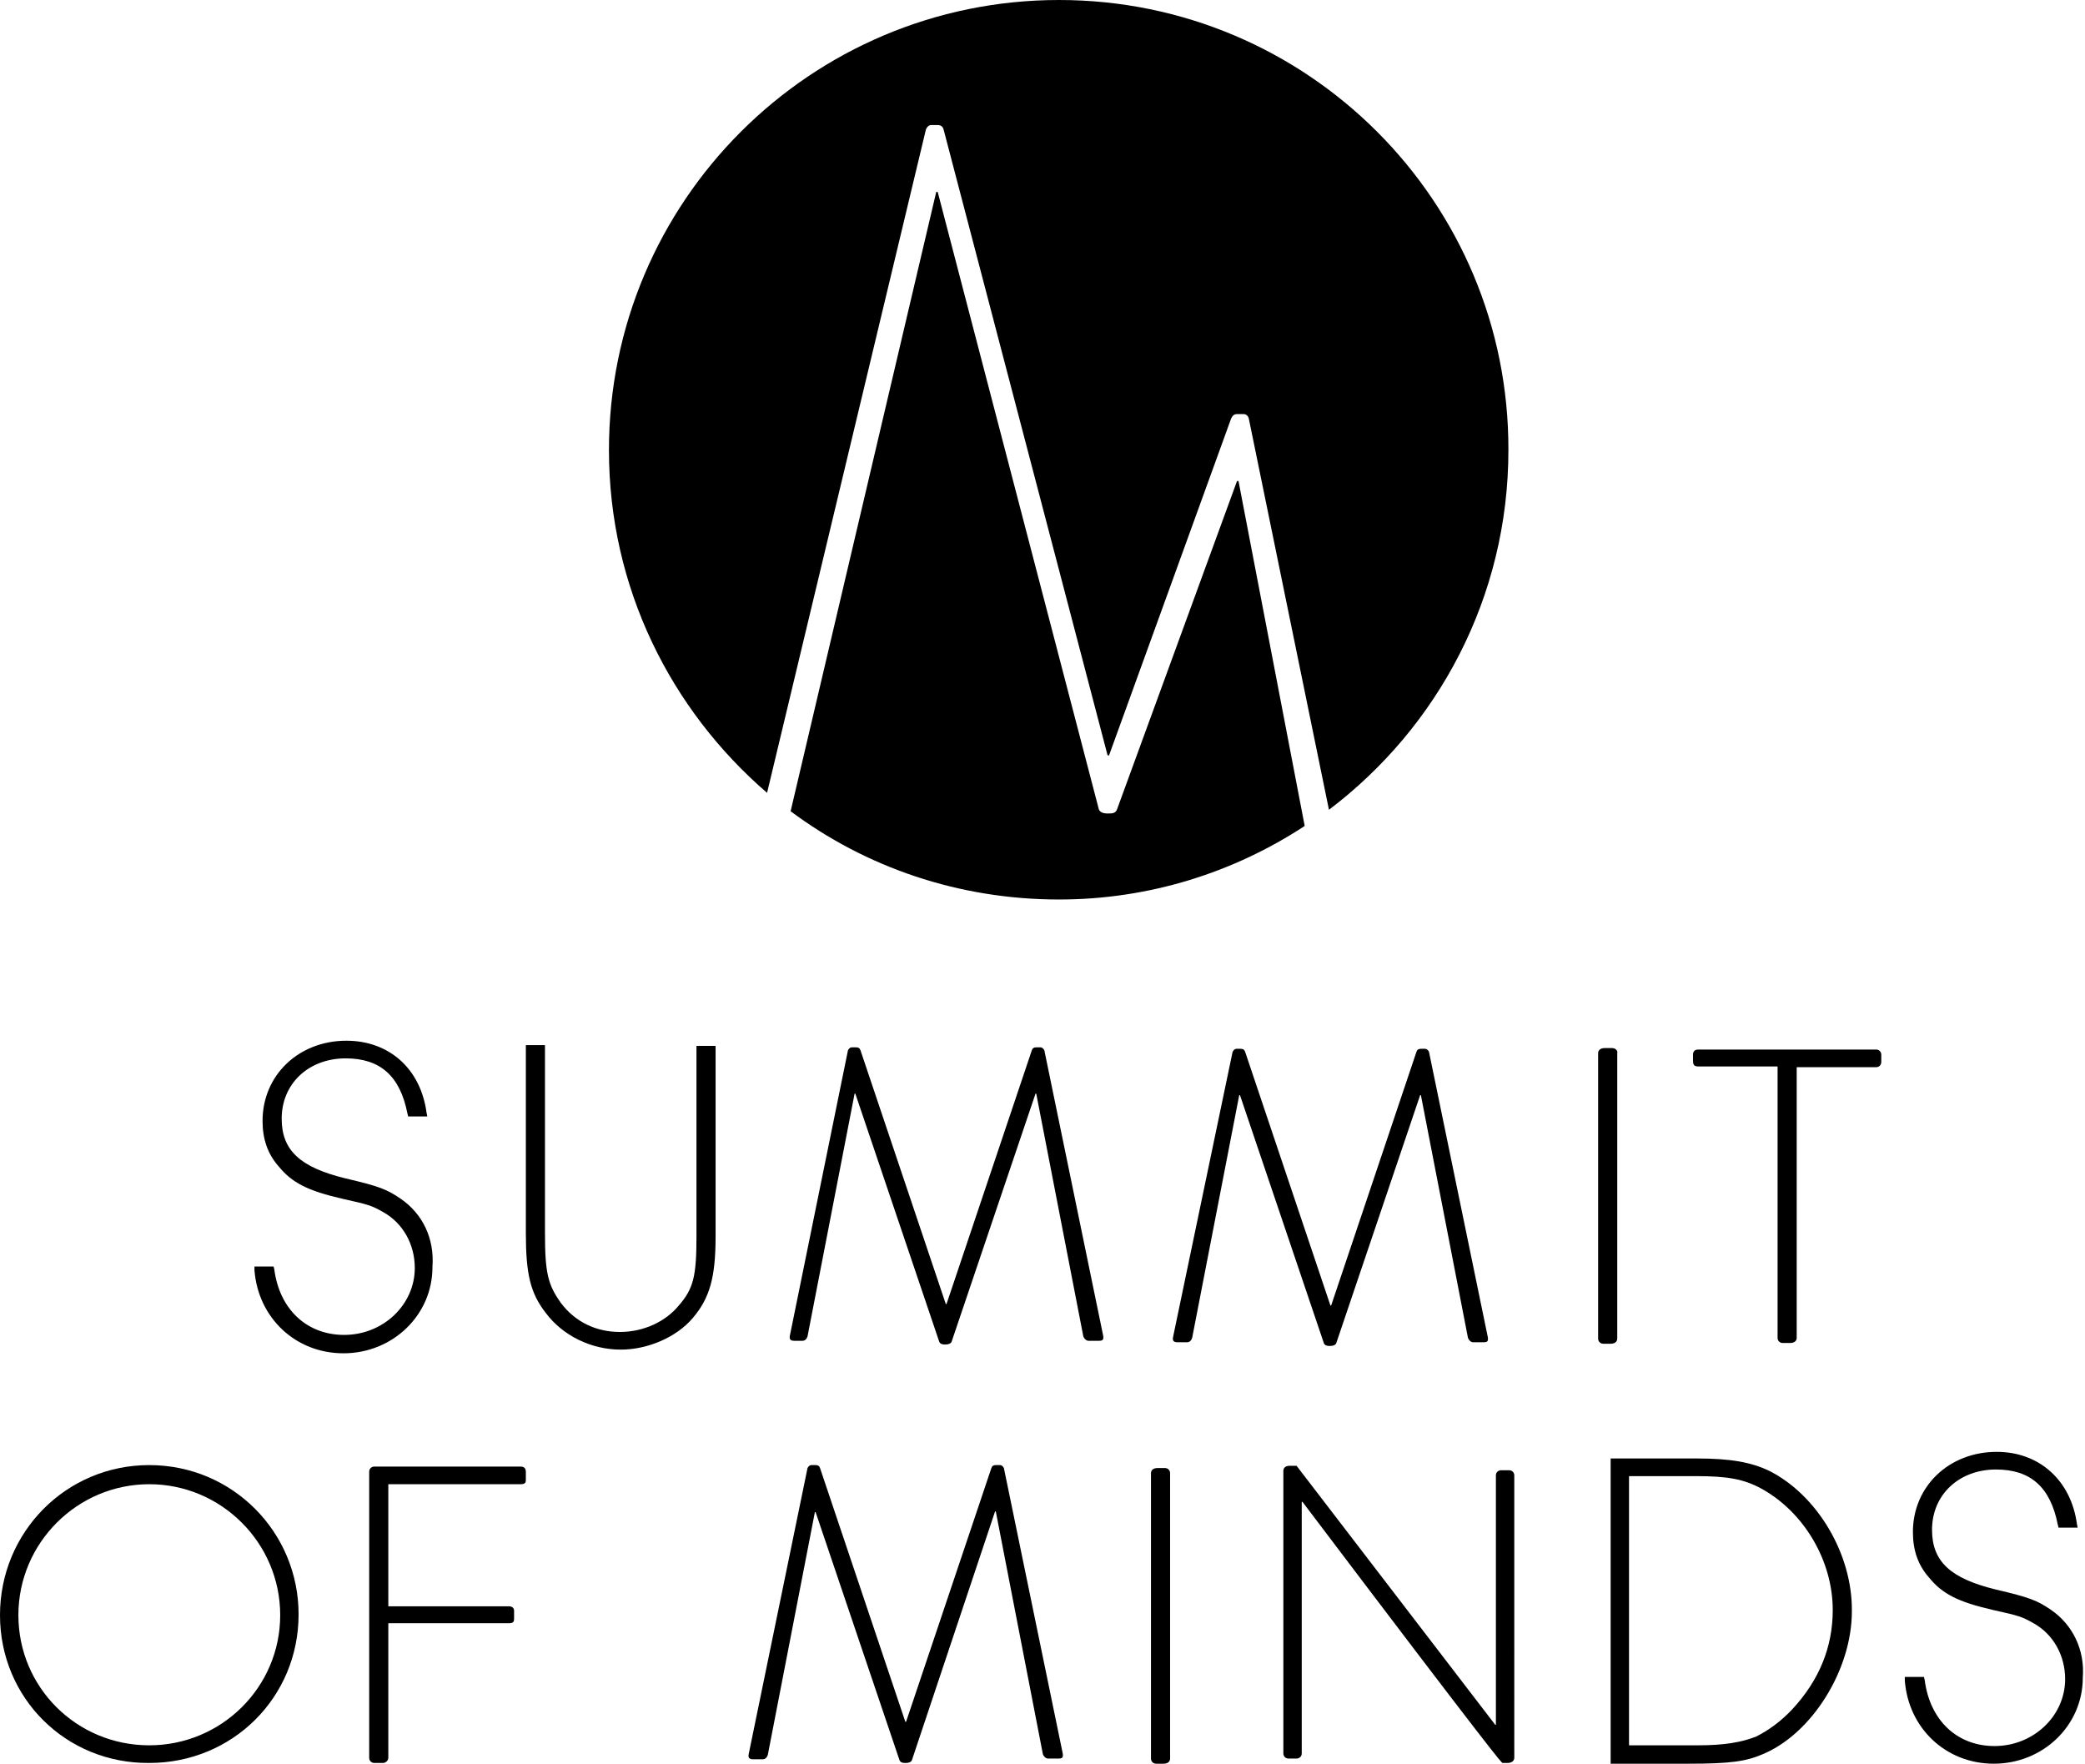 <?xml version="1.0" encoding="utf-8"?>
<!-- Generator: Adobe Illustrator 25.4.1, SVG Export Plug-In . SVG Version: 6.00 Build 0)  -->
<svg version="1.1" id="Calque_1" xmlns="http://www.w3.org/2000/svg" xmlns:xlink="http://www.w3.org/1999/xlink" x="0px" y="0px"
	 viewBox="0 0 283.5 239.8" style="enable-background:new 0 0 283.5 239.8;" xml:space="preserve">
<style type="text/css">
	.st0{fill:#FFFFFF;}
</style>
<g>
	<g>
		<path d="M167.6,143c0.1-0.2,0.3-0.4,0.5-0.4h0.6c0.3,0,0.5,0.1,0.6,0.4l11.6,34.5c0.1,0,0.1,0,0.1,0l11.6-34.5
			c0.1-0.3,0.3-0.4,0.6-0.4h0.6c0.2,0,0.4,0.2,0.5,0.4l8,38.8c0.1,0.6-0.1,0.7-0.6,0.7h-1.4c-0.3,0-0.6-0.3-0.7-0.6l-6.4-33
			c-0.1,0-0.1,0-0.1,0l-11.4,33.7c-0.1,0.3-0.5,0.4-0.8,0.4h-0.2c-0.3,0-0.6-0.1-0.7-0.4l-11.4-33.7c0,0-0.1,0-0.1,0l-6.4,33
			c-0.1,0.3-0.3,0.6-0.7,0.6h-1.3c-0.5,0-0.7-0.2-0.6-0.7L167.6,143z"/>
		<path d="M241.6,145h-10.7c-0.6,0-0.7-0.3-0.7-0.8v-0.8c0-0.5,0.3-0.7,0.7-0.7h24.2c0.4,0,0.7,0.3,0.7,0.7v1c0,0.4-0.3,0.7-0.7,0.7
			h-10.8v36.8c0,0.4-0.3,0.7-0.9,0.7h-1c-0.4,0-0.7-0.3-0.7-0.7V145z"/>
		<path d="M94.7,142.2v25.9c0,5.4-0.4,7.1-2.4,9.4c-1.8,2.2-4.8,3.6-8,3.6c-3.3,0-6.1-1.4-8-3.9c-1.8-2.5-2.2-4.1-2.2-9.6v-25.5
			h-2.6v25.5c0,5.6,0.6,8.2,2.7,10.9c2.3,3.1,6.2,5,10.2,5c3.7,0,7.6-1.7,9.8-4.3c2.3-2.7,3.1-5.5,3.1-11.1v-25.9H94.7z"/>
		<g>
			<g>
				<path d="M219.2,142.5h-1c-0.6,0-0.9,0.3-0.9,0.7v2v34.8v2c0,0.4,0.3,0.7,0.7,0.7h1c0.6,0,0.9-0.3,0.9-0.7v-2v-34.8v-2
					C220,142.8,219.6,142.5,219.2,142.5z"/>
			</g>
		</g>
		<path d="M54.5,163c-1.9-1.3-2.9-1.7-7.6-2.8c-6.1-1.5-8.6-3.8-8.6-8.1c0-4.8,3.7-8.2,8.7-8.2c4.7,0,7.4,2.4,8.4,7.5l0.1,0.4h2.6
			l-0.1-0.5c-0.8-6-5.1-9.8-10.9-9.8c-6.5,0-11.4,4.7-11.4,10.9c0,2.5,0.7,4.5,2.2,6.2c1.8,2.2,3.9,3.3,8.7,4.4
			c3.6,0.8,3.9,0.9,5.5,1.8c2.7,1.5,4.3,4.4,4.3,7.6c0,5-4.3,9.1-9.6,9.1c-5.1,0-8.8-3.5-9.5-8.9l-0.1-0.4h-2.6l0,0.5
			c0.5,6.5,5.6,11.3,12.1,11.3c6.7,0,12.1-5.2,12.1-11.7C59.1,168.3,57.4,165,54.5,163z"/>
	</g>
	<path d="M115.3,142.8c0.1-0.2,0.3-0.4,0.5-0.4h0.6c0.3,0,0.5,0.1,0.6,0.4l11.6,34.5c0.1,0,0.1,0,0.1,0l11.6-34.5
		c0.1-0.3,0.3-0.4,0.6-0.4h0.6c0.2,0,0.4,0.2,0.5,0.4l8,38.8c0.1,0.6-0.1,0.7-0.6,0.7h-1.4c-0.3,0-0.6-0.3-0.7-0.6l-6.4-33
		c-0.1,0-0.1,0-0.1,0l-11.4,33.7c-0.1,0.3-0.5,0.4-0.8,0.4h-0.2c-0.3,0-0.6-0.1-0.7-0.4l-11.4-33.7c0,0-0.1,0-0.1,0l-6.4,33
		c-0.1,0.3-0.3,0.6-0.7,0.6H108c-0.5,0-0.7-0.2-0.6-0.7L115.3,142.8z"/>
	<g>
		<path d="M168.4,65.4c-0.1,0-0.2,0-0.2,0L151.9,110c-0.2,0.6-0.7,0.6-1.1,0.6h-0.3c-0.5,0-1-0.2-1.1-0.6l-21.9-83.9
			c0,0-0.1,0-0.2,0l-19.8,84.2c10.2,7.6,22.8,12,36.5,12c12.3,0,23.8-3.7,33.4-10L168.4,65.4z"/>
		<path d="M144,0c-33.8,0-61.2,27.4-61.2,61.2c0,18.7,8.4,35.3,21.5,46.6l21.6-90.2c0.1-0.3,0.4-0.6,0.7-0.6h0.9
			c0.4,0,0.7,0.2,0.8,0.6l22.3,85.1c0.1,0,0.1,0,0.2,0l16.6-45.8c0.2-0.4,0.4-0.6,0.8-0.6h0.9c0.3,0,0.6,0.2,0.7,0.6l10.9,53.2
			c14.8-11.2,24.4-28.9,24.4-48.9C205.2,27.4,177.8,0,144,0z"/>
	</g>
	<path d="M20.3,199.2c11.3,0,20.3,9.1,20.3,20.3c0,11.3-9,20.2-20.3,20.2C9,239.8,0,230.9,0,219.6C0,208.3,9,199.2,20.3,199.2z
		 M20.3,237.3c9.8,0,17.8-7.9,17.8-17.7c0-9.8-8-17.8-17.8-17.8c-9.8,0-17.8,8-17.8,17.8C2.5,229.4,10.4,237.3,20.3,237.3z"/>
	<path d="M109.8,199.6c0.1-0.2,0.3-0.4,0.5-0.4h0.6c0.3,0,0.5,0.1,0.6,0.4l11.6,34.5c0.1,0,0.1,0,0.1,0l11.6-34.5
		c0.1-0.3,0.3-0.4,0.6-0.4h0.6c0.2,0,0.4,0.2,0.5,0.4l8,38.8c0.1,0.6-0.1,0.7-0.6,0.7h-1.4c-0.3,0-0.6-0.3-0.7-0.6l-6.4-33
		c-0.1,0-0.1,0-0.1,0L124,239.3c-0.1,0.3-0.5,0.4-0.8,0.4H123c-0.3,0-0.6-0.1-0.7-0.4l-11.4-33.7c0,0-0.1,0-0.1,0l-6.4,33
		c-0.1,0.3-0.3,0.6-0.7,0.6h-1.3c-0.5,0-0.7-0.2-0.6-0.7L109.8,199.6z"/>
	<path d="M70.8,199.4H50.9c-0.4,0-0.7,0.3-0.7,0.7V239c0,0.4,0.3,0.7,0.7,0.7h1.2c0.3,0,0.7-0.3,0.7-0.7v-18.3h16.4
		c0.7,0,0.7-0.3,0.7-0.7v-1c0-0.4-0.3-0.6-0.7-0.6H52.8v-16.6h18c0.7,0,0.7-0.3,0.7-0.7v-1C71.5,199.6,71.2,199.4,70.8,199.4z"/>
	<g>
		<g>
			<path d="M158.4,199.6h-1c-0.6,0-0.9,0.3-0.9,0.7v2v34.8v2c0,0.4,0.3,0.7,0.7,0.7h1c0.6,0,0.9-0.3,0.9-0.7v-2v-34.8v-2
				C159.1,199.9,158.8,199.6,158.4,199.6z"/>
		</g>
	</g>
	<path d="M174.5,200c0-0.5,0.4-0.7,0.8-0.7h1l27,35.2c0.1,0,0.1,0,0.1,0v-33.9c0-0.4,0.3-0.7,0.7-0.7h1.1c0.4,0,0.7,0.3,0.7,0.7V239
		c0,0.5-0.5,0.7-0.9,0.7h-0.7c-0.1,0-0.5-0.2-27.2-35.5h-0.1v34.2c0,0.4-0.3,0.7-0.7,0.7h-1.1c-0.4,0-0.7-0.3-0.7-0.7V200z"/>
	<path d="M240.6,200c-2.5-1.2-5.3-1.7-9.9-1.7H219v41.5h10.7c5.5,0,7.7-0.3,10-1.3c6.7-2.8,12.1-11.5,12.1-19.4
		C251.9,211.3,247.1,203.3,240.6,200z M230.9,237.3h-9.4v-36.6h9.1c4.3,0,6.5,0.4,8.9,1.7c5.8,3.2,9.7,9.8,9.7,16.5
		c0,5-1.8,9.5-5.5,13.5c-1.6,1.7-3.3,2.9-4.9,3.7C236.8,236.9,234.4,237.3,230.9,237.3z"/>
	<path d="M278.9,218.9c-1.9-1.3-2.9-1.7-7.6-2.8c-6.1-1.5-8.6-3.8-8.6-8.1c0-4.8,3.7-8.2,8.7-8.2c4.7,0,7.4,2.4,8.4,7.5l0.1,0.4h2.6
		l-0.1-0.5c-0.8-5.9-5.1-9.8-10.9-9.8c-6.5,0-11.4,4.7-11.4,10.9c0,2.5,0.7,4.5,2.2,6.2c1.8,2.2,3.9,3.3,8.7,4.4
		c3.6,0.8,3.9,0.9,5.5,1.8c2.7,1.5,4.3,4.4,4.3,7.6c0,5-4.3,9.1-9.6,9.1c-5.1,0-8.8-3.5-9.5-9l-0.1-0.4h-2.6l0,0.5
		c0.5,6.5,5.6,11.3,12.1,11.3c6.7,0,12.1-5.2,12.1-11.7C283.5,224.3,281.8,220.9,278.9,218.9z"/>
</g>
</svg>
